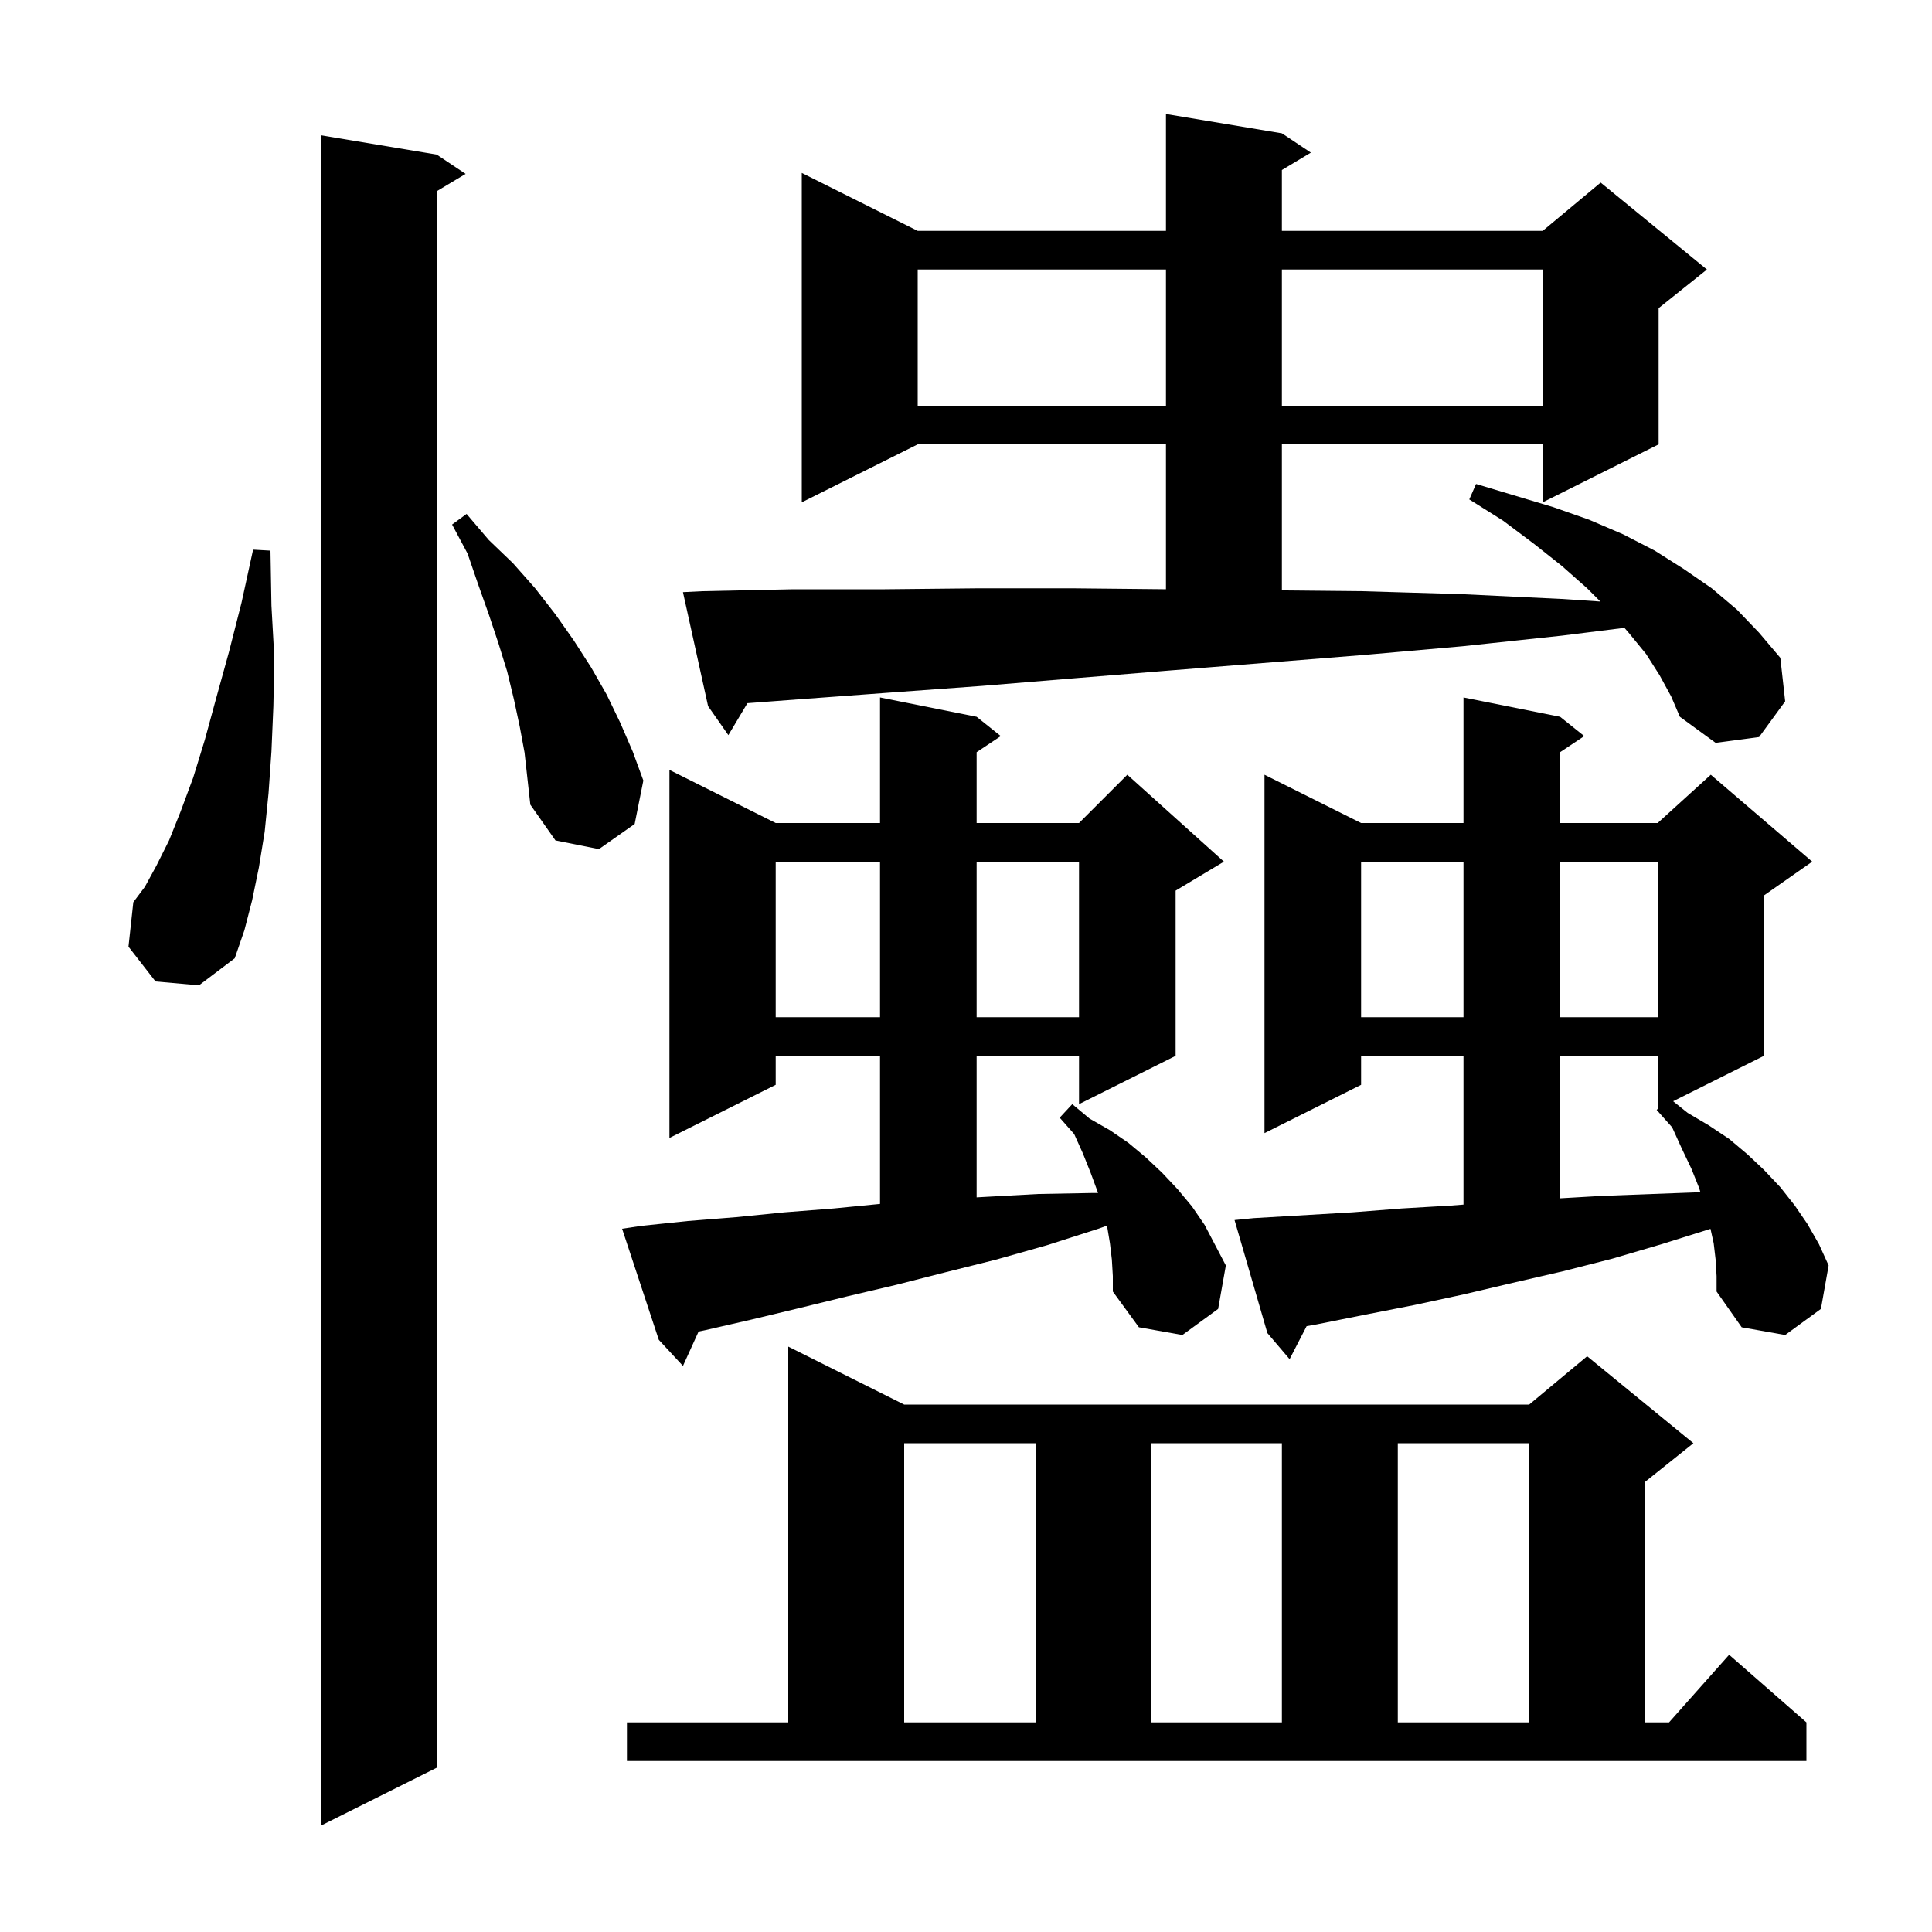 <svg xmlns="http://www.w3.org/2000/svg" xmlns:xlink="http://www.w3.org/1999/xlink" version="1.1" baseProfile="full" viewBox="0 0 200 200" width="200" height="200"><g fill="currentColor"><path d="M 45.2 16.0 L 48.2 18.0 L 45.2 19.8 L 45.2 183.0 L 33.2 189.0 L 33.2 14.0 Z M 64.9 178.3 L 81.6 178.3 L 81.6 139.4 L 93.6 145.4 L 158.3 145.4 L 164.3 140.4 L 175.3 149.4 L 170.3 153.4 L 170.3 178.3 L 172.778 178.3 L 179.0 171.3 L 187.0 178.3 L 187.0 182.3 L 64.9 182.3 Z M 93.6 149.4 L 93.6 178.3 L 107.2 178.3 L 107.2 149.4 Z M 119.2 149.4 L 119.2 178.3 L 132.7 178.3 L 132.7 149.4 Z M 144.7 149.4 L 144.7 178.3 L 158.3 178.3 L 158.3 149.4 Z M 115.1 130.4 L 114.9 128.7 L 114.6 126.9 L 114.595 126.879 L 113.7 127.2 L 108.4 128.9 L 103.1 130.4 L 97.9 131.7 L 92.8 133.0 L 87.7 134.2 L 82.8 135.4 L 77.8 136.6 L 73.0 137.7 L 72.317 137.842 L 70.7 141.4 L 68.2 138.7 L 64.4 127.2 L 66.4 126.9 L 71.2 126.4 L 76.2 126.0 L 81.2 125.5 L 86.3 125.1 L 91.1 124.629 L 91.1 109.3 L 80.3 109.3 L 80.3 112.3 L 69.3 117.8 L 69.3 79.7 L 80.3 85.2 L 91.1 85.2 L 91.1 72.2 L 101.1 74.2 L 103.6 76.2 L 101.1 77.867 L 101.1 85.2 L 111.7 85.2 L 116.7 80.2 L 126.7 89.2 L 121.7 92.2 L 121.7 109.3 L 111.7 114.3 L 111.7 109.3 L 101.1 109.3 L 101.1 123.951 L 102.0 123.9 L 107.5 123.6 L 113.0 123.5 L 113.667 123.5 L 113.6 123.3 L 112.9 121.4 L 112.1 119.4 L 111.2 117.4 L 109.7 115.7 L 111.0 114.3 L 112.8 115.8 L 114.9 117.0 L 116.8 118.3 L 118.6 119.8 L 120.3 121.4 L 121.9 123.1 L 123.4 124.9 L 124.7 126.8 L 126.9 131.0 L 126.1 135.5 L 122.4 138.2 L 117.9 137.4 L 115.2 133.7 L 115.2 132.1 Z M 177.6 130.4 L 177.4 128.7 L 177.069 127.21 L 172.0 128.8 L 166.9 130.3 L 161.8 131.6 L 156.6 132.8 L 151.5 134.0 L 146.4 135.1 L 141.3 136.1 L 136.3 137.1 L 135.262 137.283 L 133.5 140.7 L 131.2 138.0 L 127.8 126.3 L 129.8 126.1 L 140.0 125.5 L 145.1 125.1 L 150.2 124.8 L 151.5 124.7 L 151.5 109.3 L 140.9 109.3 L 140.9 112.3 L 130.9 117.3 L 130.9 80.2 L 140.9 85.2 L 151.5 85.2 L 151.5 72.2 L 161.5 74.2 L 164.0 76.2 L 161.5 77.867 L 161.5 85.2 L 171.6 85.2 L 177.1 80.2 L 187.6 89.2 L 182.6 92.7 L 182.6 109.3 L 173.2 114.0 L 174.7 115.2 L 176.9 116.5 L 179.0 117.9 L 180.9 119.5 L 182.6 121.1 L 184.3 122.9 L 185.8 124.8 L 187.1 126.7 L 188.3 128.8 L 189.3 131.0 L 188.5 135.5 L 184.8 138.2 L 180.3 137.4 L 177.7 133.7 L 177.7 132.1 Z M 161.5 109.3 L 161.5 124.048 L 165.8 123.8 L 171.1 123.6 L 176.025 123.418 L 175.9 123.0 L 175.1 121.0 L 174.1 118.9 L 173.1 116.7 L 171.5 114.9 L 171.6 114.792 L 171.6 109.3 Z M 140.9 89.2 L 140.9 105.3 L 151.5 105.3 L 151.5 89.2 Z M 161.5 89.2 L 161.5 105.3 L 171.6 105.3 L 171.6 89.2 Z M 80.3 89.2 L 80.3 105.3 L 91.1 105.3 L 91.1 89.2 Z M 101.1 89.2 L 101.1 105.3 L 111.7 105.3 L 111.7 89.2 Z M 16.1 101.6 L 13.3 98.0 L 13.8 93.4 L 15.0 91.8 L 16.2 89.6 L 17.5 87.0 L 18.7 84.0 L 20.0 80.5 L 21.2 76.6 L 22.4 72.2 L 23.7 67.5 L 25.0 62.4 L 26.2 56.9 L 28.0 57.0 L 28.1 62.7 L 28.4 68.1 L 28.3 73.1 L 28.1 77.8 L 27.8 82.1 L 27.4 86.1 L 26.8 89.8 L 26.1 93.2 L 25.3 96.3 L 24.3 99.2 L 20.6 102.0 Z M 53.8 75.2 L 53.2 72.4 L 52.5 69.5 L 51.6 66.6 L 50.6 63.6 L 49.5 60.5 L 48.4 57.3 L 46.8 54.3 L 48.3 53.2 L 50.6 55.9 L 53.1 58.3 L 55.4 60.9 L 57.5 63.6 L 59.4 66.3 L 61.2 69.1 L 62.8 71.9 L 64.2 74.8 L 65.5 77.8 L 66.6 80.8 L 65.7 85.3 L 62.0 87.9 L 57.5 87.0 L 54.9 83.3 L 54.3 77.9 Z M 171.8 69.9 L 170.4 67.7 L 168.6 65.5 L 168.159 64.993 L 161.7 65.8 L 151.4 66.9 L 141.2 67.8 L 121.2 69.4 L 111.4 70.2 L 101.7 71.0 L 92.1 71.7 L 82.6 72.4 L 77.373 72.793 L 75.4 76.1 L 73.3 73.1 L 70.7 61.3 L 72.7 61.2 L 82.1 61.0 L 91.6 61.0 L 101.3 60.9 L 111.0 60.9 L 120.7 60.998 L 120.7 46.0 L 95.0 46.0 L 83.0 52.0 L 83.0 17.9 L 95.0 23.9 L 120.7 23.9 L 120.7 11.8 L 132.7 13.8 L 135.7 15.8 L 132.7 17.6 L 132.7 23.9 L 159.7 23.9 L 165.7 18.9 L 176.7 27.9 L 171.7 31.9 L 171.7 46.0 L 159.7 52.0 L 159.7 46.0 L 132.7 46.0 L 132.7 61.118 L 141.0 61.2 L 151.2 61.5 L 161.6 62.0 L 165.671 62.271 L 164.3 60.9 L 161.7 58.6 L 158.8 56.3 L 155.6 53.9 L 152.1 51.7 L 152.8 50.1 L 160.8 52.5 L 164.5 53.8 L 168.0 55.3 L 171.3 57.0 L 174.3 58.9 L 177.2 60.9 L 179.8 63.1 L 182.1 65.5 L 184.3 68.1 L 184.8 72.6 L 182.1 76.3 L 177.6 76.9 L 173.9 74.2 L 173.0 72.1 Z M 95.0 27.9 L 95.0 42.0 L 120.7 42.0 L 120.7 27.9 Z M 132.7 27.9 L 132.7 42.0 L 159.7 42.0 L 159.7 27.9 Z "/></g></svg>